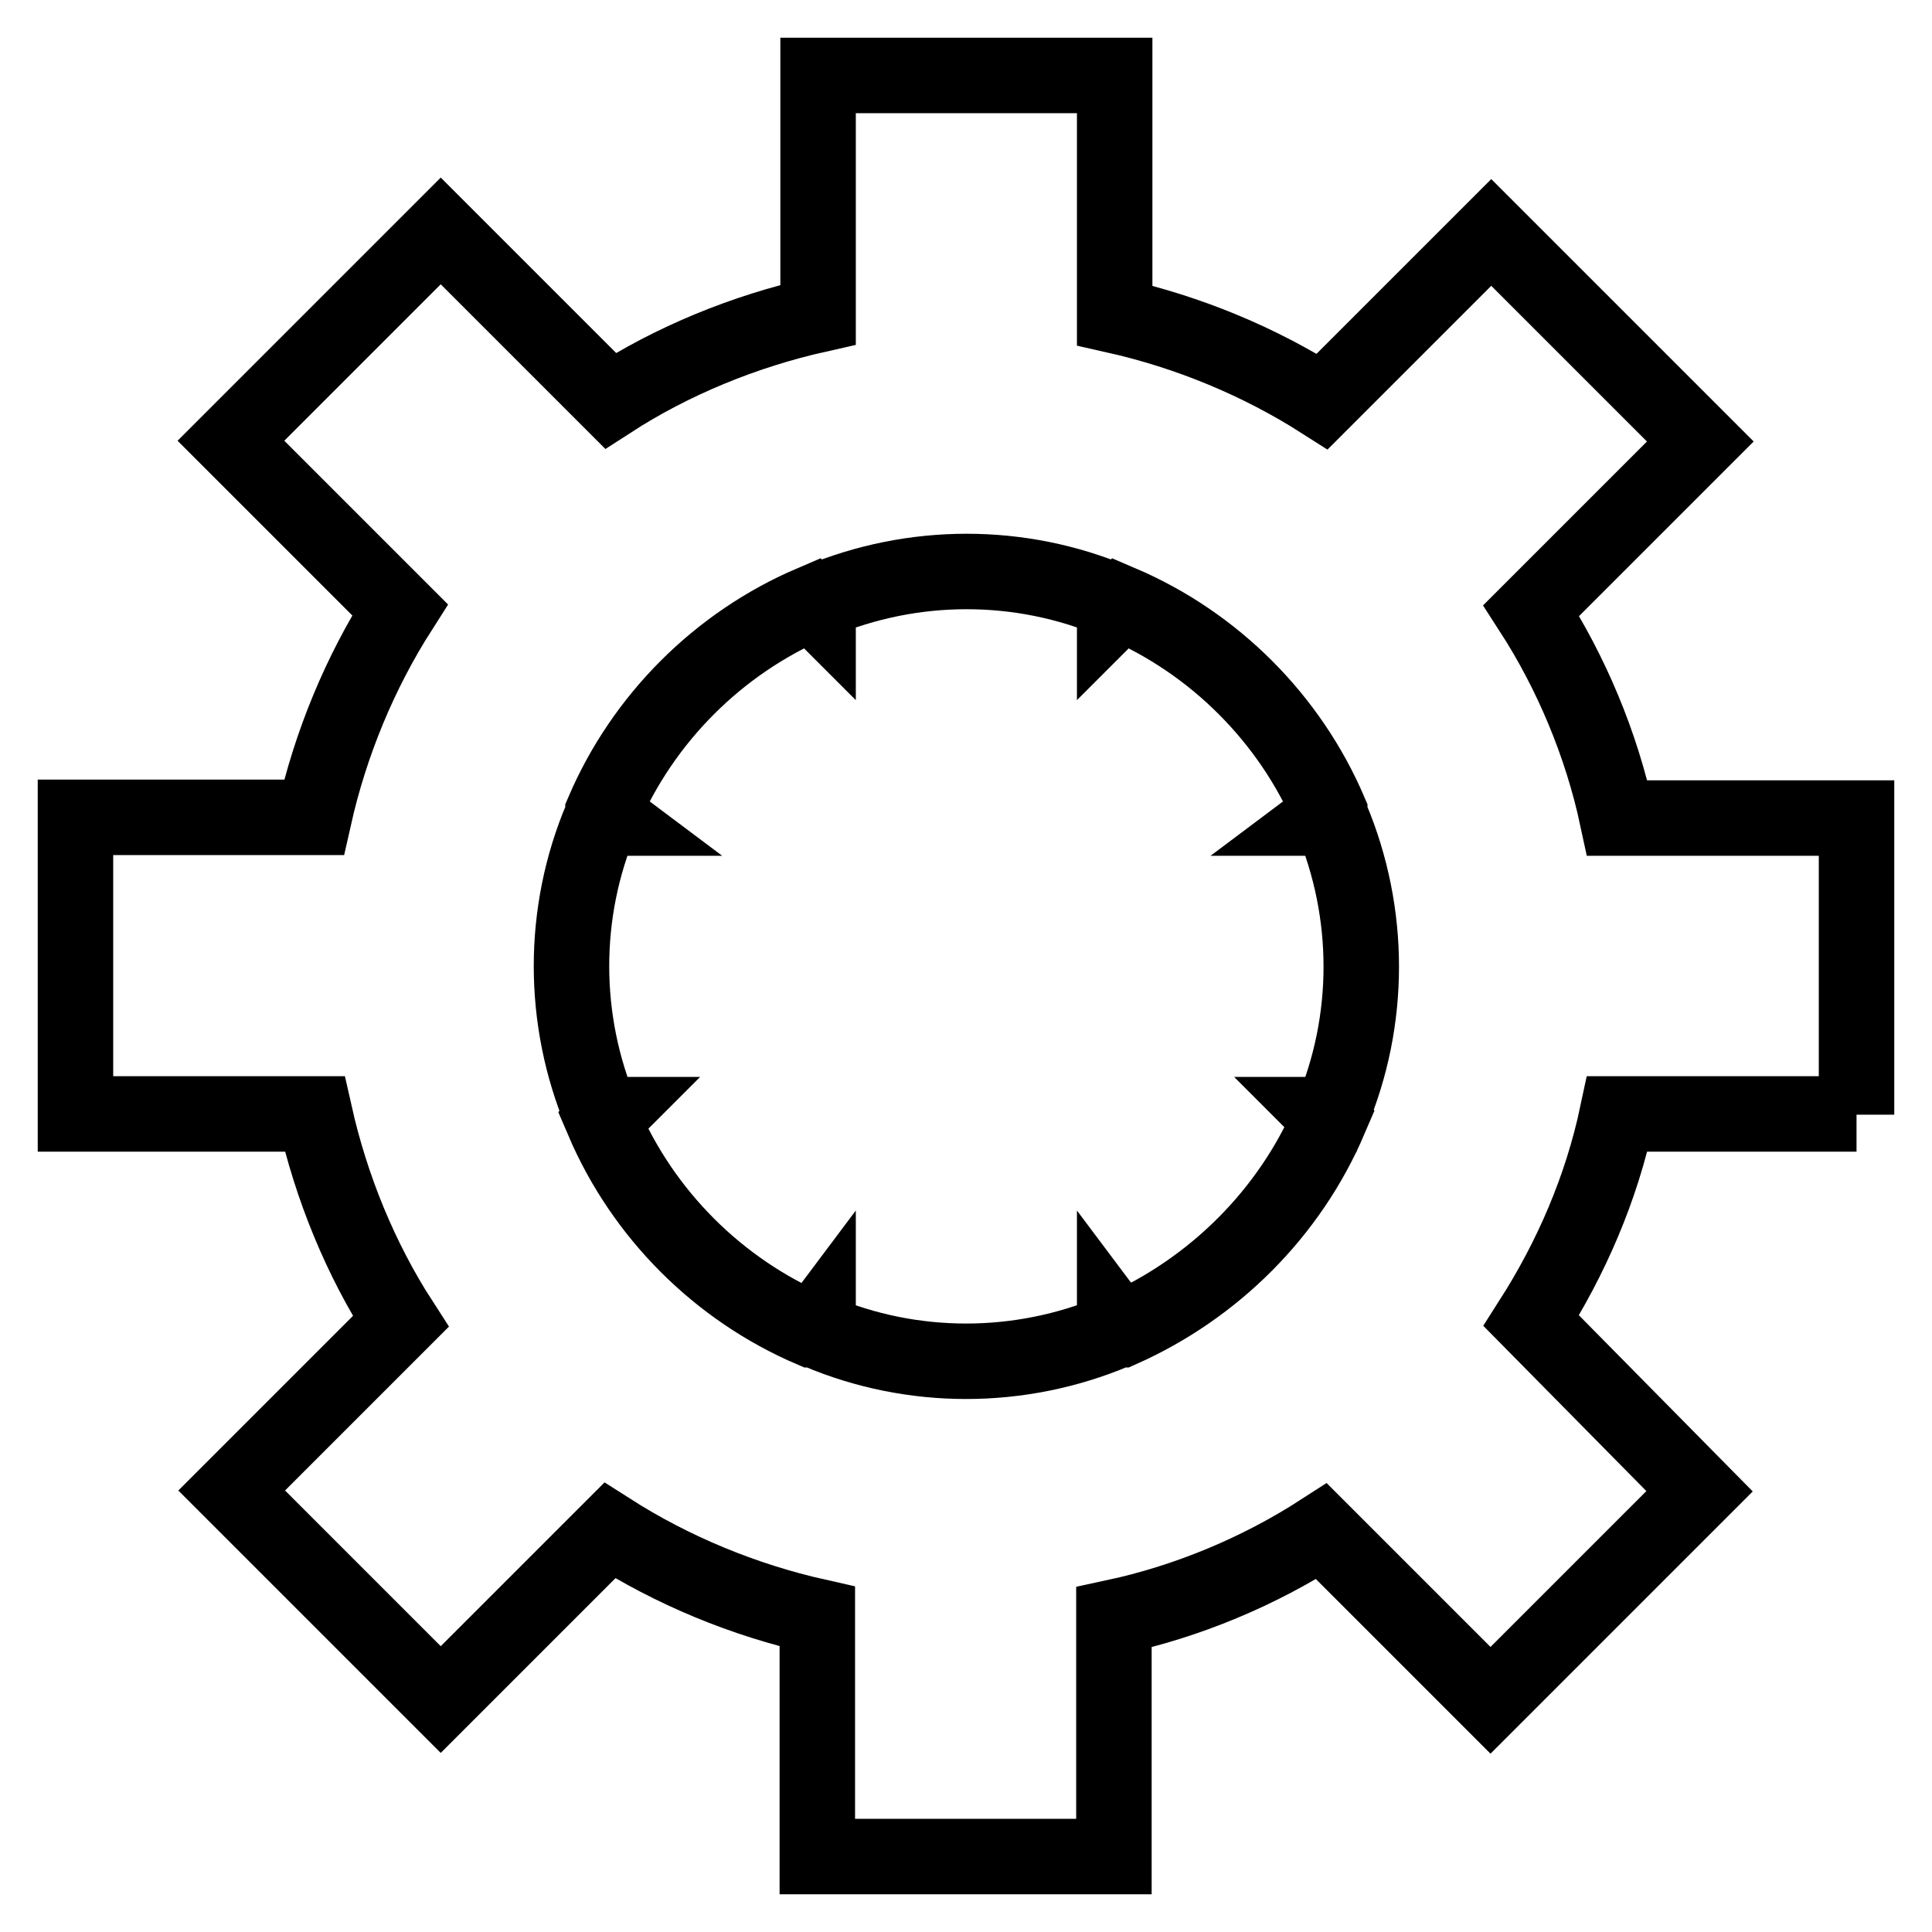 <?xml version="1.0" encoding="utf-8"?>
<!-- Svg Vector Icons : http://www.onlinewebfonts.com/icon -->
<!DOCTYPE svg PUBLIC "-//W3C//DTD SVG 1.1//EN" "http://www.w3.org/Graphics/SVG/1.1/DTD/svg11.dtd">
<svg version="1.1" xmlns="http://www.w3.org/2000/svg" xmlns:xlink="http://www.w3.org/1999/xlink" x="0px" y="0px" viewBox="0 0 256 256" enable-background="new 0 0 256 256" xml:space="preserve">
<g> <path stroke-width="10" fill-opacity="0" stroke="#000000"  d="M246,147.7v-39.3h-31.7c-2.1-9.8-6.1-19.3-11.4-27.5l22.4-22.4l-27.7-27.7l-22.4,22.4 c-8.3-5.3-17.7-9.2-27.5-11.4V10h-39.3v31.7c-9.8,2.2-19.3,6.1-27.5,11.4L58.4,30.6L30.6,58.4l22.4,22.4 c-5.3,8.3-9.2,17.7-11.4,27.5H10v39.3h31.7c2.2,9.8,6.1,19.3,11.4,27.5l-22.4,22.4l27.7,27.7l22.4-22.4c8.3,5.3,17.7,9.2,27.5,11.4 V246h39.3v-31.7c9.8-2.1,19.3-6.1,27.5-11.4l22.4,22.4l27.7-27.7L202.9,175c5.3-8.3,9.3-17.5,11.4-27.4H246z M176.2,148.3 c-5.3,12.4-15.3,22.4-27.7,27.9h-0.2l-0.6-0.8v1c-12.6,5.3-26.8,5.3-39.3,0v-1l-0.6,0.8h-0.2c-12.4-5.3-22.4-15.3-27.7-27.7 l0.8-0.8h-1c-5.3-12.6-5.3-26.8,0-39.3h1l-0.8-0.6v-0.2c5.3-12.4,15.3-22.4,27.7-27.7l0.8,0.8v-1c12.6-5.3,26.8-5.3,39.3,0v1 l0.8-0.8c12.4,5.3,22.4,15.3,27.7,27.7v0.2l-0.8,0.6h1c5.3,12.6,5.3,26.8,0,39.3h-0.8L176.2,148.3z"/></g>
</svg>